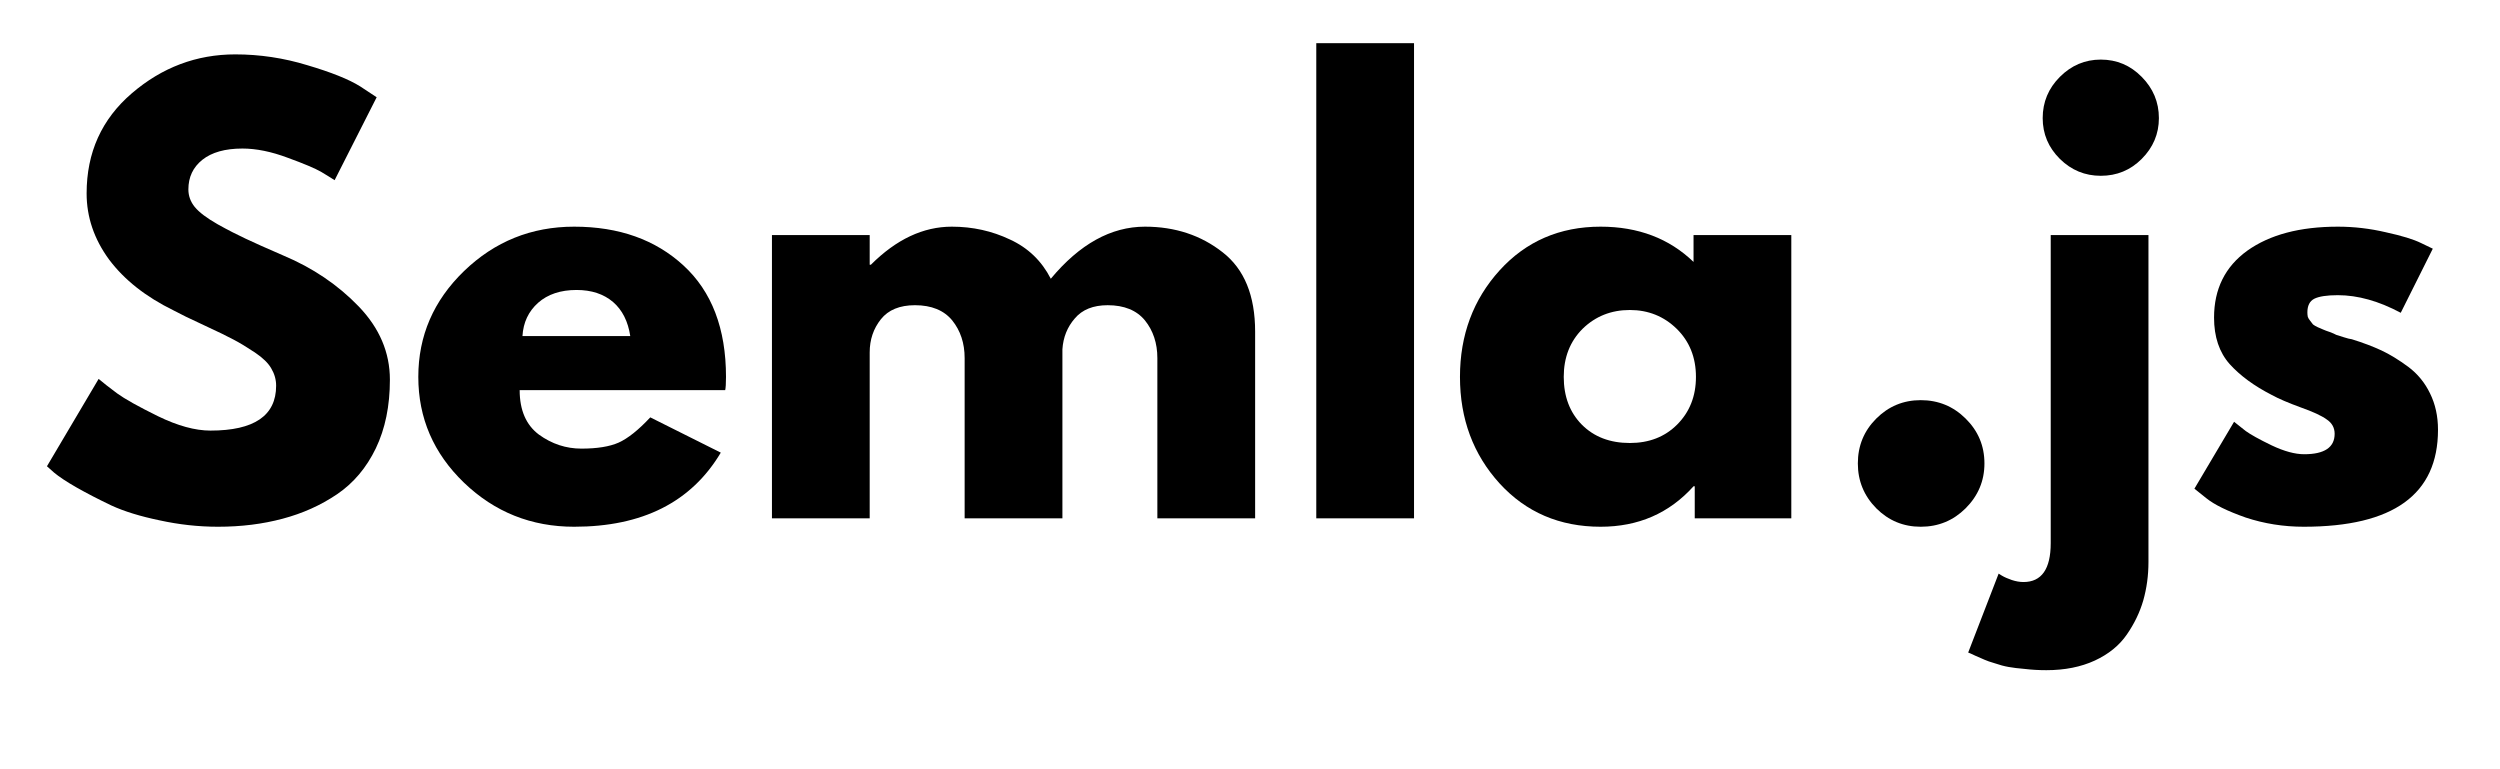 <svg xmlns="http://www.w3.org/2000/svg" xmlns:xlink="http://www.w3.org/1999/xlink" width="130" zoomAndPan="magnify" viewBox="0 0 97.5 30" height="40" preserveAspectRatio="xMidYMid meet" version="1.0"><defs><g/><clipPath id="e9602b0118"><path d="M 1.332 2 L 16 2 L 16 21 L 1.332 21 Z M 1.332 2 " clip-rule="nonzero"/></clipPath><clipPath id="2268a3eb1e"><path d="M 85 8 L 95.684 8 L 95.684 21 L 85 21 Z M 85 8 " clip-rule="nonzero"/></clipPath></defs><g clip-path="url(#e9602b0118)"><g fill="#000000" fill-opacity="1"><g transform="translate(1.331, 20.215)"><g><path d="M 7.844 -18.094 C 8.801 -18.094 9.738 -17.953 10.656 -17.672 C 11.582 -17.398 12.27 -17.125 12.719 -16.844 L 13.359 -16.422 L 11.719 -13.188 C 11.594 -13.27 11.414 -13.379 11.188 -13.516 C 10.957 -13.648 10.523 -13.832 9.891 -14.062 C 9.254 -14.301 8.664 -14.422 8.125 -14.422 C 7.445 -14.422 6.926 -14.273 6.562 -13.984 C 6.195 -13.691 6.016 -13.305 6.016 -12.828 C 6.016 -12.578 6.098 -12.348 6.266 -12.141 C 6.441 -11.93 6.738 -11.707 7.156 -11.469 C 7.57 -11.238 7.938 -11.051 8.25 -10.906 C 8.562 -10.758 9.051 -10.539 9.719 -10.25 C 10.863 -9.77 11.844 -9.109 12.656 -8.266 C 13.469 -7.422 13.875 -6.469 13.875 -5.406 C 13.875 -4.383 13.691 -3.492 13.328 -2.734 C 12.961 -1.973 12.457 -1.375 11.812 -0.938 C 11.176 -0.508 10.469 -0.191 9.688 0.016 C 8.914 0.223 8.078 0.328 7.172 0.328 C 6.398 0.328 5.641 0.242 4.891 0.078 C 4.141 -0.078 3.516 -0.27 3.016 -0.5 C 2.516 -0.738 2.062 -0.973 1.656 -1.203 C 1.258 -1.43 0.969 -1.625 0.781 -1.781 L 0.5 -2.031 L 2.516 -5.438 C 2.691 -5.289 2.93 -5.102 3.234 -4.875 C 3.535 -4.656 4.066 -4.359 4.828 -3.984 C 5.598 -3.609 6.281 -3.422 6.875 -3.422 C 8.582 -3.422 9.438 -4.004 9.438 -5.172 C 9.438 -5.41 9.375 -5.633 9.25 -5.844 C 9.133 -6.051 8.922 -6.258 8.609 -6.469 C 8.297 -6.676 8.02 -6.844 7.781 -6.969 C 7.551 -7.094 7.164 -7.281 6.625 -7.531 C 6.082 -7.781 5.688 -7.973 5.438 -8.109 C 4.352 -8.641 3.516 -9.301 2.922 -10.094 C 2.336 -10.895 2.047 -11.754 2.047 -12.672 C 2.047 -14.266 2.633 -15.566 3.812 -16.578 C 4.988 -17.586 6.332 -18.094 7.844 -18.094 Z M 7.844 -18.094 "/></g></g></g></g><g fill="#000000" fill-opacity="1"><g transform="translate(15.814, 20.215)"><g><path d="M 12.469 -5 L 4.453 -5 C 4.453 -4.219 4.703 -3.641 5.203 -3.266 C 5.711 -2.898 6.266 -2.719 6.859 -2.719 C 7.473 -2.719 7.957 -2.797 8.312 -2.953 C 8.676 -3.117 9.086 -3.445 9.547 -3.938 L 12.297 -2.562 C 11.148 -0.633 9.242 0.328 6.578 0.328 C 4.91 0.328 3.477 -0.242 2.281 -1.391 C 1.094 -2.535 0.5 -3.91 0.5 -5.516 C 0.5 -7.117 1.094 -8.492 2.281 -9.641 C 3.477 -10.797 4.91 -11.375 6.578 -11.375 C 8.328 -11.375 9.75 -10.867 10.844 -9.859 C 11.945 -8.848 12.5 -7.398 12.5 -5.516 C 12.5 -5.254 12.488 -5.082 12.469 -5 Z M 4.562 -7.109 L 8.766 -7.109 C 8.68 -7.68 8.457 -8.125 8.094 -8.438 C 7.727 -8.75 7.254 -8.906 6.672 -8.906 C 6.047 -8.906 5.547 -8.738 5.172 -8.406 C 4.797 -8.07 4.594 -7.641 4.562 -7.109 Z M 4.562 -7.109 "/></g></g></g><g fill="#000000" fill-opacity="1"><g transform="translate(28.809, 20.215)"><g><path d="M 1.297 0 L 1.297 -11.047 L 5.109 -11.047 L 5.109 -9.891 L 5.156 -9.891 C 6.145 -10.879 7.195 -11.375 8.312 -11.375 C 9.125 -11.375 9.879 -11.207 10.578 -10.875 C 11.285 -10.551 11.816 -10.039 12.172 -9.344 C 13.297 -10.695 14.52 -11.375 15.844 -11.375 C 17.02 -11.375 18.031 -11.039 18.875 -10.375 C 19.719 -9.719 20.141 -8.688 20.141 -7.281 L 20.141 0 L 16.328 0 L 16.328 -6.25 C 16.328 -6.832 16.164 -7.32 15.844 -7.719 C 15.52 -8.113 15.035 -8.312 14.391 -8.312 C 13.828 -8.312 13.398 -8.141 13.109 -7.797 C 12.816 -7.461 12.656 -7.062 12.625 -6.594 L 12.625 0 L 8.812 0 L 8.812 -6.25 C 8.812 -6.832 8.648 -7.32 8.328 -7.719 C 8.004 -8.113 7.52 -8.312 6.875 -8.312 C 6.281 -8.312 5.836 -8.129 5.547 -7.766 C 5.254 -7.398 5.109 -6.969 5.109 -6.469 L 5.109 0 Z M 1.297 0 "/></g></g></g><g fill="#000000" fill-opacity="1"><g transform="translate(50.038, 20.215)"><g><path d="M 1.297 0 L 1.297 -18.531 L 5.109 -18.531 L 5.109 0 Z M 1.297 0 "/></g></g></g><g fill="#000000" fill-opacity="1"><g transform="translate(56.439, 20.215)"><g><path d="M 2.047 -1.359 C 1.016 -2.492 0.5 -3.879 0.5 -5.516 C 0.5 -7.148 1.016 -8.535 2.047 -9.672 C 3.078 -10.805 4.391 -11.375 5.984 -11.375 C 7.453 -11.375 8.66 -10.914 9.609 -10 L 9.609 -11.047 L 13.422 -11.047 L 13.422 0 L 9.656 0 L 9.656 -1.25 L 9.609 -1.25 C 8.66 -0.195 7.453 0.328 5.984 0.328 C 4.391 0.328 3.078 -0.234 2.047 -1.359 Z M 5.281 -7.391 C 4.789 -6.898 4.547 -6.273 4.547 -5.516 C 4.547 -4.754 4.781 -4.133 5.25 -3.656 C 5.727 -3.176 6.352 -2.938 7.125 -2.938 C 7.875 -2.938 8.488 -3.176 8.969 -3.656 C 9.457 -4.145 9.703 -4.766 9.703 -5.516 C 9.703 -6.273 9.453 -6.898 8.953 -7.391 C 8.453 -7.879 7.844 -8.125 7.125 -8.125 C 6.395 -8.125 5.781 -7.879 5.281 -7.391 Z M 5.281 -7.391 "/></g></g></g><g fill="#000000" fill-opacity="1"><g transform="translate(71.159, 20.215)"><g><path d="M 3.75 -4.609 C 4.438 -4.609 5.02 -4.367 5.5 -3.891 C 5.988 -3.41 6.234 -2.828 6.234 -2.141 C 6.234 -1.461 5.988 -0.879 5.5 -0.391 C 5.02 0.086 4.438 0.328 3.75 0.328 C 3.07 0.328 2.492 0.086 2.016 -0.391 C 1.535 -0.879 1.297 -1.461 1.297 -2.141 C 1.297 -2.828 1.535 -3.41 2.016 -3.891 C 2.492 -4.367 3.07 -4.609 3.75 -4.609 Z M 3.75 -4.609 "/></g></g></g><g fill="#000000" fill-opacity="1"><g transform="translate(78.681, 20.215)"><g><path d="M 1.656 -17.219 C 2.102 -17.664 2.633 -17.891 3.25 -17.891 C 3.875 -17.891 4.406 -17.664 4.844 -17.219 C 5.289 -16.77 5.516 -16.234 5.516 -15.609 C 5.516 -14.992 5.289 -14.461 4.844 -14.016 C 4.406 -13.578 3.875 -13.359 3.25 -13.359 C 2.633 -13.359 2.102 -13.578 1.656 -14.016 C 1.207 -14.461 0.984 -14.992 0.984 -15.609 C 0.984 -16.234 1.207 -16.77 1.656 -17.219 Z M 1.297 -11.047 L 1.297 0.969 C 1.297 1.977 0.941 2.484 0.234 2.484 C 0.086 2.484 -0.062 2.457 -0.219 2.406 C -0.375 2.352 -0.504 2.297 -0.609 2.234 L -0.734 2.156 L -1.922 5.234 C -1.891 5.242 -1.797 5.285 -1.641 5.359 C -1.484 5.43 -1.363 5.484 -1.281 5.516 C -1.195 5.555 -1.062 5.602 -0.875 5.656 C -0.695 5.719 -0.52 5.766 -0.344 5.797 C -0.176 5.828 0.035 5.852 0.297 5.875 C 0.555 5.906 0.832 5.922 1.125 5.922 C 1.844 5.922 2.473 5.797 3.016 5.547 C 3.555 5.297 3.973 4.957 4.266 4.531 C 4.555 4.113 4.77 3.672 4.906 3.203 C 5.039 2.734 5.109 2.234 5.109 1.703 L 5.109 -11.047 Z M 1.297 -11.047 "/></g></g></g><g clip-path="url(#2268a3eb1e)"><g fill="#000000" fill-opacity="1"><g transform="translate(85.082, 20.215)"><g><path d="M 6.094 -11.375 C 6.727 -11.375 7.352 -11.301 7.969 -11.156 C 8.594 -11.02 9.051 -10.879 9.344 -10.734 L 9.797 -10.516 L 8.547 -8.016 C 7.691 -8.473 6.875 -8.703 6.094 -8.703 C 5.664 -8.703 5.359 -8.656 5.172 -8.562 C 4.992 -8.469 4.906 -8.289 4.906 -8.031 C 4.906 -7.977 4.91 -7.922 4.922 -7.859 C 4.941 -7.805 4.973 -7.754 5.016 -7.703 C 5.055 -7.648 5.094 -7.602 5.125 -7.562 C 5.164 -7.531 5.227 -7.492 5.312 -7.453 C 5.406 -7.41 5.477 -7.379 5.531 -7.359 C 5.582 -7.336 5.664 -7.305 5.781 -7.266 C 5.895 -7.223 5.977 -7.188 6.031 -7.156 C 6.094 -7.133 6.191 -7.102 6.328 -7.062 C 6.461 -7.02 6.566 -6.992 6.641 -6.984 C 7.078 -6.848 7.461 -6.703 7.797 -6.547 C 8.129 -6.391 8.477 -6.176 8.844 -5.906 C 9.207 -5.633 9.488 -5.289 9.688 -4.875 C 9.895 -4.457 10 -3.984 10 -3.453 C 10 -0.93 8.254 0.328 4.766 0.328 C 3.973 0.328 3.219 0.207 2.5 -0.031 C 1.789 -0.281 1.281 -0.531 0.969 -0.781 L 0.5 -1.156 L 2.047 -3.766 C 2.16 -3.672 2.312 -3.551 2.5 -3.406 C 2.688 -3.27 3.023 -3.082 3.516 -2.844 C 4.004 -2.613 4.426 -2.5 4.781 -2.5 C 5.57 -2.5 5.969 -2.766 5.969 -3.297 C 5.969 -3.535 5.863 -3.723 5.656 -3.859 C 5.457 -4.004 5.117 -4.16 4.641 -4.328 C 4.16 -4.504 3.785 -4.664 3.516 -4.812 C 2.828 -5.164 2.281 -5.566 1.875 -6.016 C 1.469 -6.473 1.266 -7.078 1.266 -7.828 C 1.266 -8.941 1.695 -9.812 2.562 -10.438 C 3.438 -11.062 4.613 -11.375 6.094 -11.375 Z M 6.094 -11.375 "/></g></g></g></g></svg>